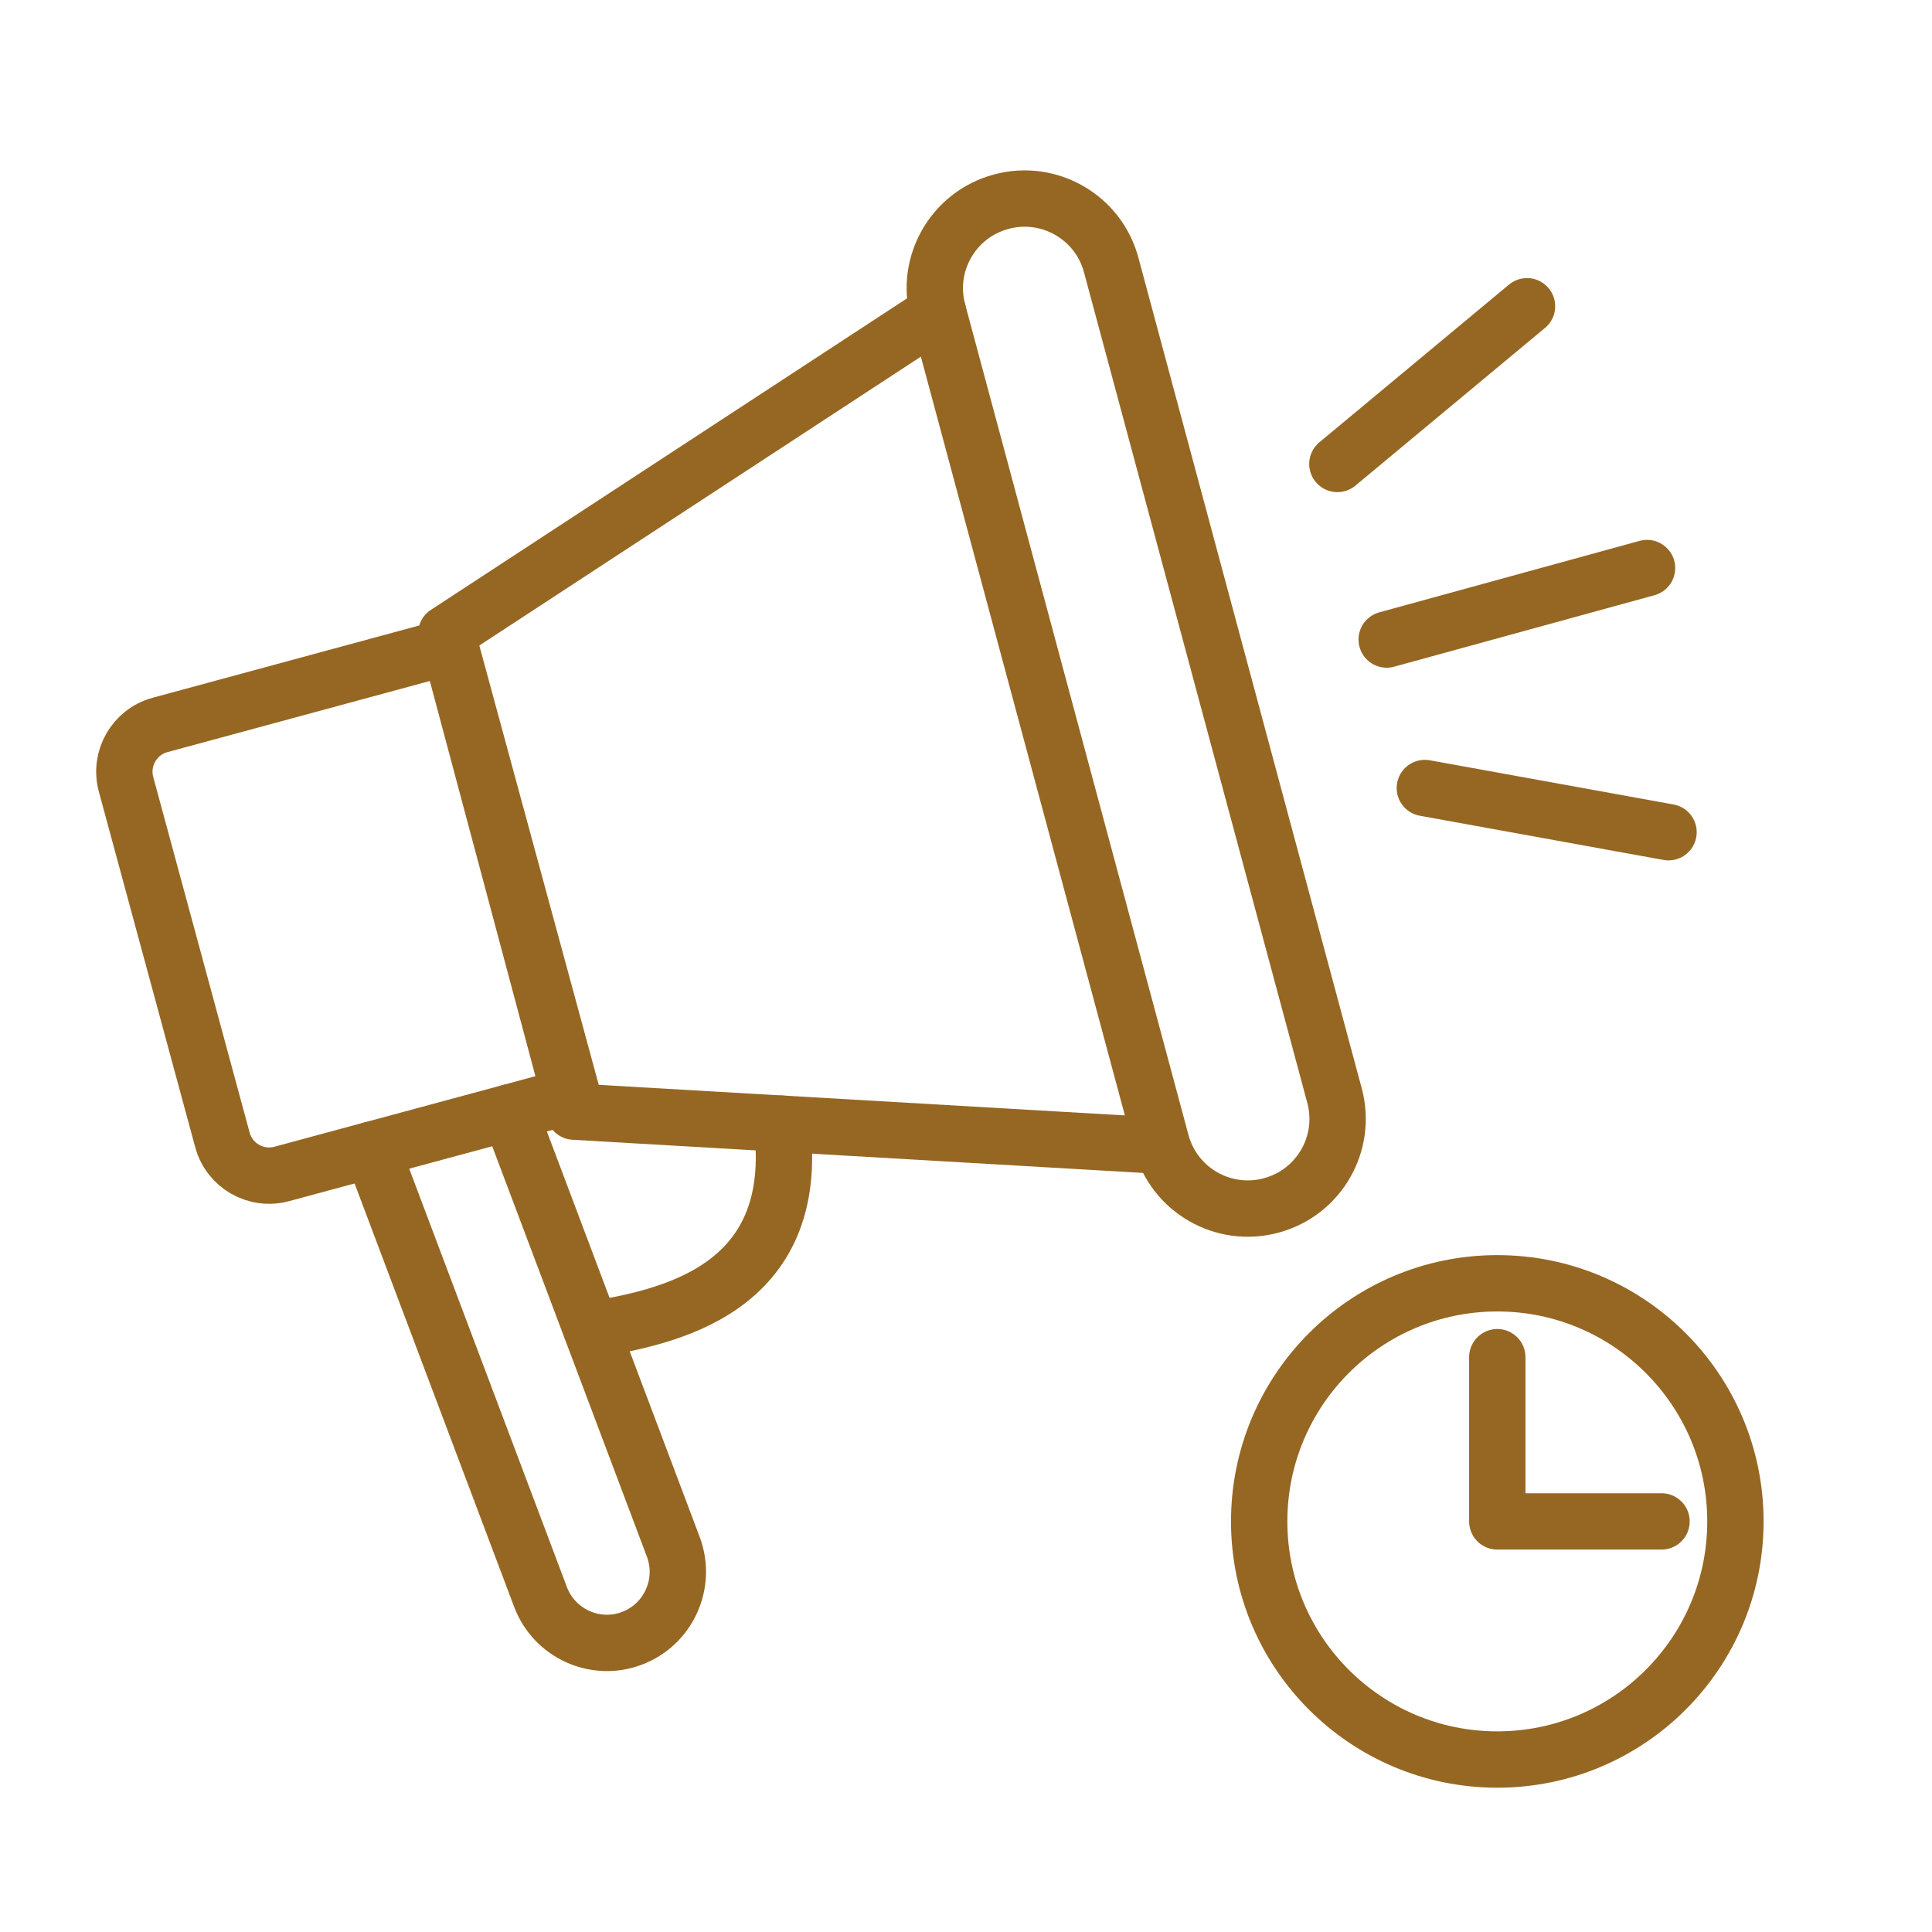 <svg width="48" height="48" viewBox="0 0 48 48" fill="none" xmlns="http://www.w3.org/2000/svg">
<path d="M37.2 43.715C40.468 43.715 43.116 41.066 43.116 37.799C43.116 34.532 40.468 31.883 37.2 31.883C33.933 31.883 31.284 34.532 31.284 37.799C31.284 41.066 33.933 43.715 37.2 43.715Z" stroke="#966722" stroke-width="1.4" stroke-miterlimit="10"/>
<path d="M37.2 33.719V37.799H41.28" stroke="#966722" stroke-width="1.4" stroke-linecap="round" stroke-linejoin="round"/>
<path d="M9.24 28.561L7.002 29.166C6.36 29.34 5.7 28.962 5.526 28.32L3.132 19.488C2.958 18.846 3.336 18.186 3.972 18.012L11.166 16.062H11.19L14.22 27.21L14.16 27.229L12.66 27.637" stroke="#966722" stroke-width="1.4" stroke-linecap="round" stroke-linejoin="round"/>
<path fill-rule="evenodd" clip-rule="evenodd" d="M15.696 40.705C14.79 41.047 13.77 40.585 13.428 39.673L9.24 28.561L12.66 27.637L16.728 38.431C17.07 39.343 16.608 40.363 15.696 40.705Z" stroke="#966722" stroke-width="1.4" stroke-linecap="round" stroke-linejoin="round"/>
<path d="M23.304 7.746L11.088 15.738L14.262 27.618L28.818 28.464" stroke="#966722" stroke-width="1.4" stroke-linecap="round" stroke-linejoin="round"/>
<path d="M24.879 5.01L24.873 5.012C23.686 5.331 22.982 6.552 23.302 7.739L28.851 28.378C29.17 29.566 30.392 30.269 31.579 29.95L31.585 29.948C32.772 29.629 33.475 28.408 33.156 27.221L27.607 6.582C27.288 5.395 26.066 4.691 24.879 5.01Z" stroke="#966722" stroke-width="1.4" stroke-linecap="round" stroke-linejoin="round"/>
<path d="M14.7 33.036C16.506 32.73 19.956 32.1 19.422 27.918" stroke="#966722" stroke-width="1.4" stroke-linecap="round" stroke-linejoin="round"/>
<path d="M33.227 11.527L37.938 7.609" stroke="#966722" stroke-width="1.4" stroke-linecap="round" stroke-linejoin="round"/>
<path d="M34.452 15.889L40.92 14.113" stroke="#966722" stroke-width="1.4" stroke-linecap="round" stroke-linejoin="round"/>
<path d="M35.4 19.578L41.454 20.676" stroke="#966722" stroke-width="1.4" stroke-linecap="round" stroke-linejoin="round"/>
</svg>
